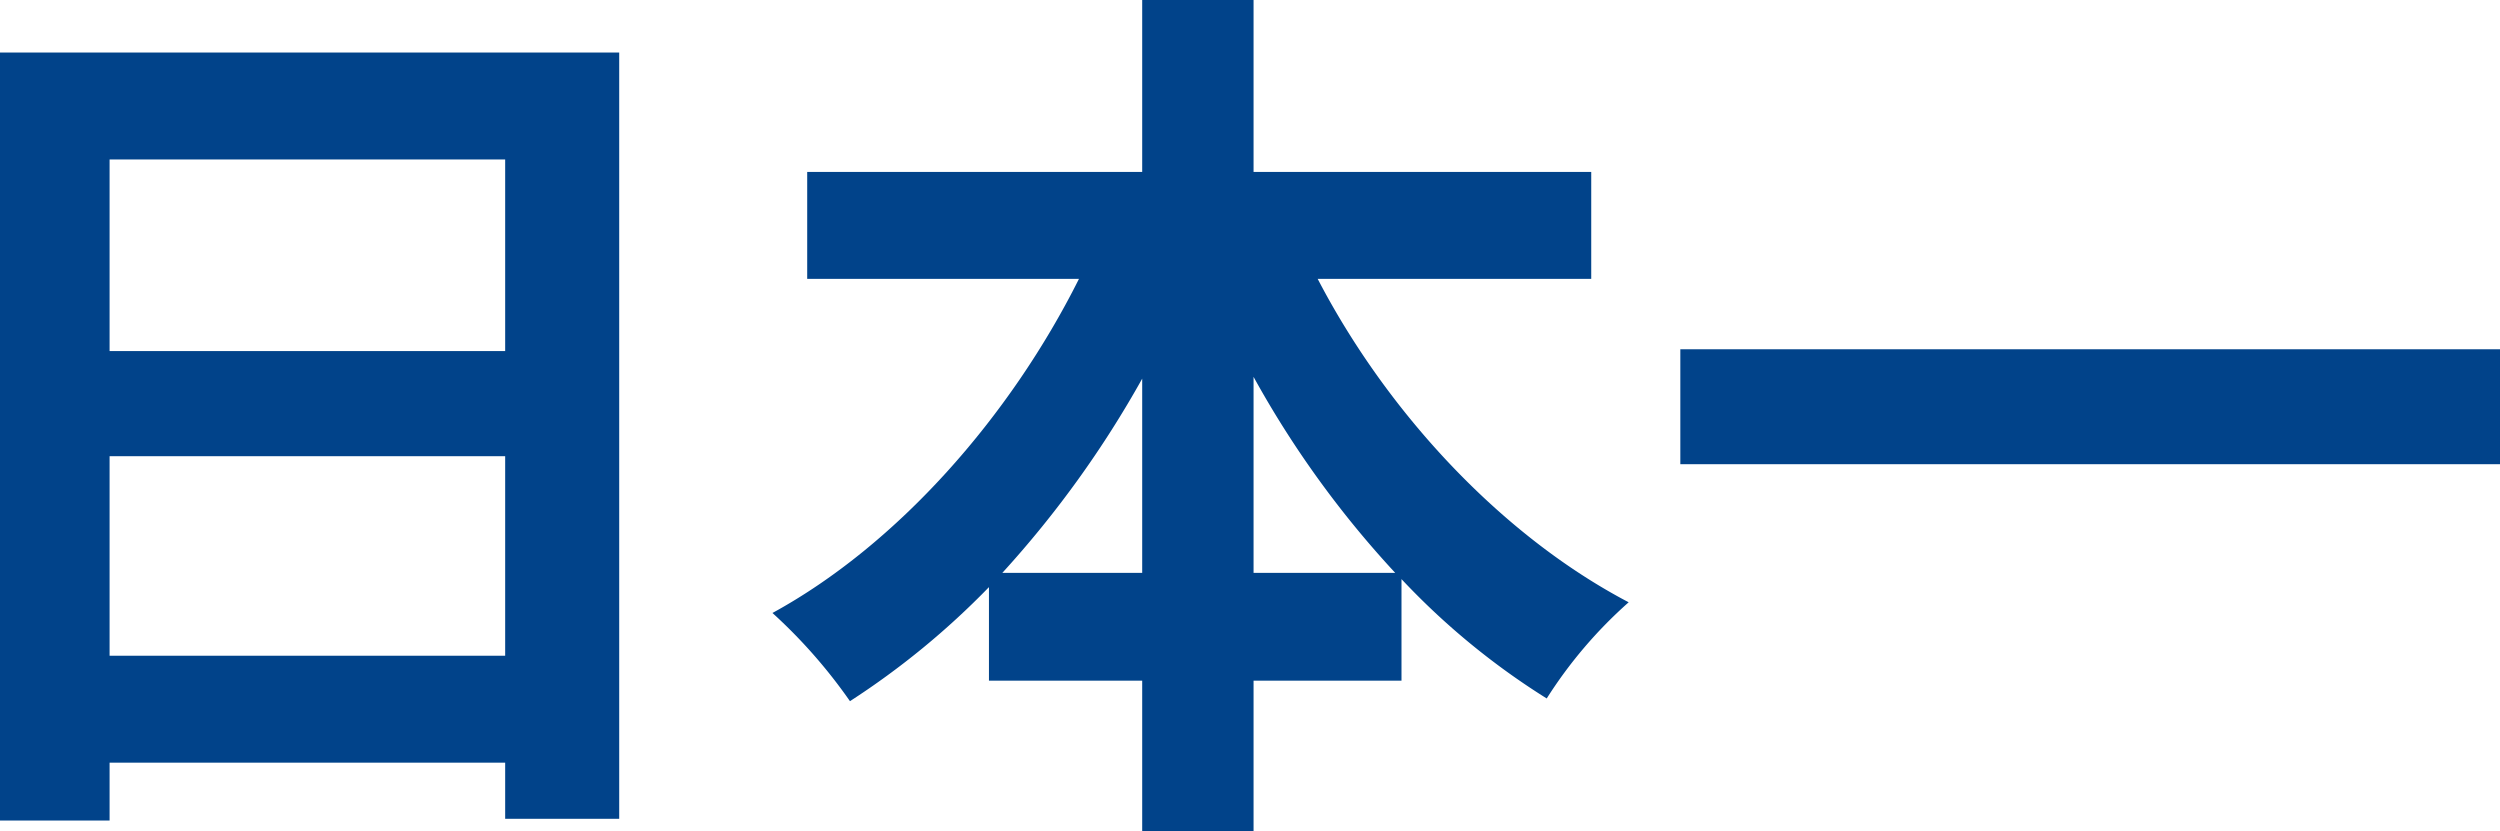 <svg xmlns="http://www.w3.org/2000/svg" width="148.718" height="49.449" viewBox="0 0 148.718 49.449"><path d="M14.734-5.83V-17.7H38.266V-5.83ZM38.266-35.351v11.395H14.734V-35.351ZM8.215-41.711V3.975h6.519V.53H38.266V3.869H45.05v-45.58ZM82.786-10.759v-11.66a59.069,59.069,0,0,0,8.427,11.66Zm-14.946,0a61.759,61.759,0,0,0,8.321-11.554v11.554Zm35.033-17.49v-6.36H82.786V-44.838H76.161v10.229H56.233v6.36H72.4C68.317-20.087,61.639-12.455,54.166-8.374a31.161,31.161,0,0,1,4.611,5.247,47.276,47.276,0,0,0,8.268-6.784v5.565h9.116V4.611h6.625V-4.346h8.8v-6.042a43.36,43.36,0,0,0,8.639,7.1A26.8,26.8,0,0,1,105.1-9.01C97.52-12.985,90.736-20.3,86.6-28.249Zm5.3,4.187v6.837h48.76v-6.837Z" transform="translate(-8.215 44.838)" fill="#01438a"/></svg>